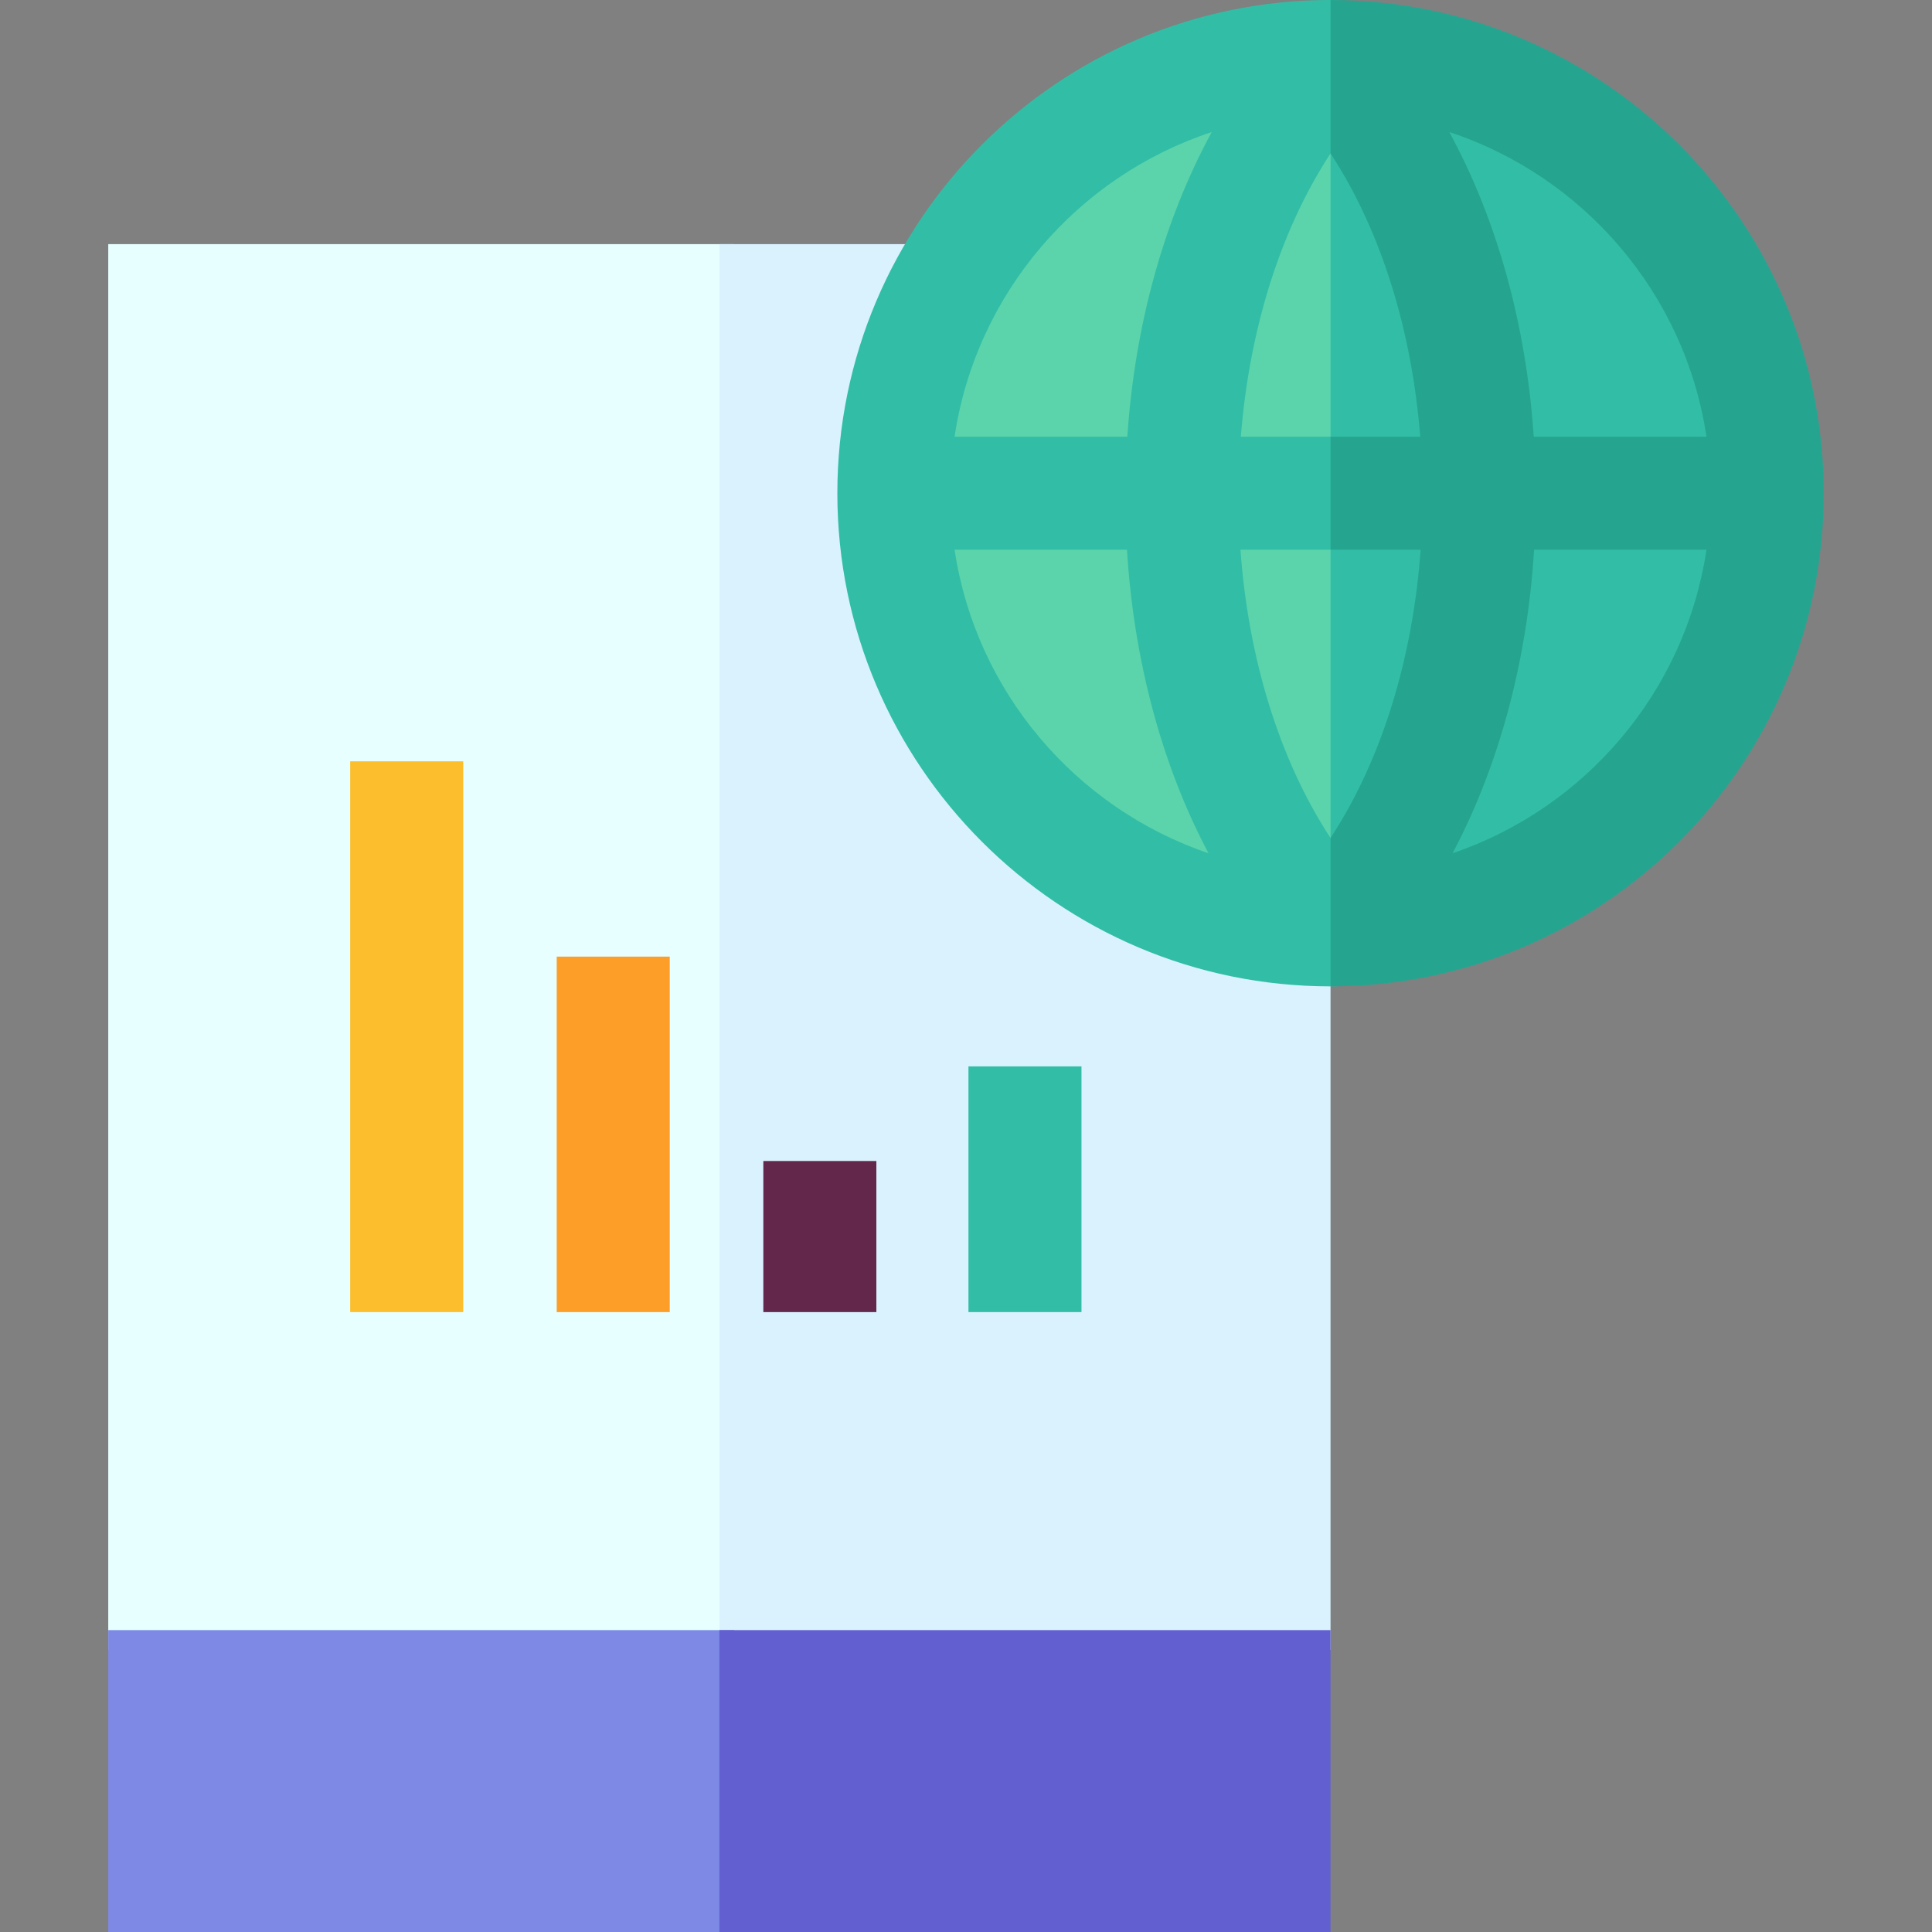 <svg width="63" height="63" viewBox="0 0 63 63" fill="none" xmlns="http://www.w3.org/2000/svg">
<rect x="0" y="0" width="63" height="63" fill="#808080" stroke="none"/>
<g clip-path="url(#clip0_1004_457)">
<path d="M3.53 7.961H23.941V53.803H3.53V7.961Z" fill="#E7FFFF"/>
<path d="M23.459 7.961H43.387V53.803H23.459V7.961Z" fill="#DAF2FE"/>
<path d="M3.53 53.156H23.941V63H3.53V53.156Z" fill="#7D89E5"/>
<path d="M23.459 53.156H43.387V63H23.459V53.156Z" fill="#6260D0"/>
<path d="M11.419 24.826H15.105V42.786H11.419V24.826Z" fill="#FCBE2C"/>
<path d="M18.154 31.194H21.84V42.786H18.154V31.194Z" fill="#FD9E28"/>
<path d="M24.891 37.859H28.577V42.786H24.891V37.859Z" fill="#62274A"/>
<path d="M31.58 34.773H35.266V42.786H31.58V34.773Z" fill="#32BEA6"/>
<path d="M43.343 30.481C35.558 30.481 29.247 24.169 29.247 16.384C29.247 8.599 35.558 2.288 43.343 2.288C51.129 2.288 51.129 30.481 43.343 30.481Z" fill="#5CD4AB"/>
<path d="M57.44 16.384C57.44 8.613 51.152 2.312 43.387 2.288V30.48C51.152 30.457 57.44 24.155 57.44 16.384Z" fill="#32BEA6"/>
<path d="M43.609 26.972C43.536 27.09 43.463 27.209 43.387 27.325C41.677 24.714 40.698 21.373 40.45 17.925H43.608V14.239H40.463C40.73 10.849 41.705 7.573 43.387 5.004C43.463 5.12 43.536 5.239 43.608 5.357V0.003C43.535 0.002 43.461 0 43.387 0C34.519 0 27.305 7.214 27.305 16.082C27.305 24.95 34.519 32.164 43.387 32.164C43.461 32.164 43.535 32.162 43.608 32.161V26.972H43.609ZM31.128 17.925H36.748C36.974 21.569 37.897 24.975 39.406 27.822C35.08 26.351 31.821 22.552 31.128 17.925ZM36.76 14.239H31.128C31.826 9.574 35.133 5.751 39.512 4.307C37.963 7.151 37.008 10.572 36.76 14.239Z" fill="#32BEA6"/>
<path d="M59.469 16.082C59.469 7.214 52.254 0 43.387 0C43.387 0 43.387 5.004 43.387 5.004C45.069 7.573 46.044 10.849 46.311 14.239H43.387V17.925H46.324C46.076 21.373 45.097 24.714 43.387 27.325C43.387 27.325 43.387 32.164 43.387 32.164C52.254 32.164 59.469 24.95 59.469 16.082V16.082ZM55.645 14.239H50.014C49.766 10.572 48.811 7.152 47.262 4.307C51.64 5.752 54.947 9.574 55.645 14.239ZM47.368 27.822C48.877 24.974 49.8 21.569 50.026 17.925H55.645C54.953 22.552 51.694 26.351 47.368 27.822Z" fill="#25A590"/>
</g>
<defs>
<clipPath id="clip0_1004_457">
<rect width="63" height="63" fill="white"/>
</clipPath>
</defs>
</svg>
